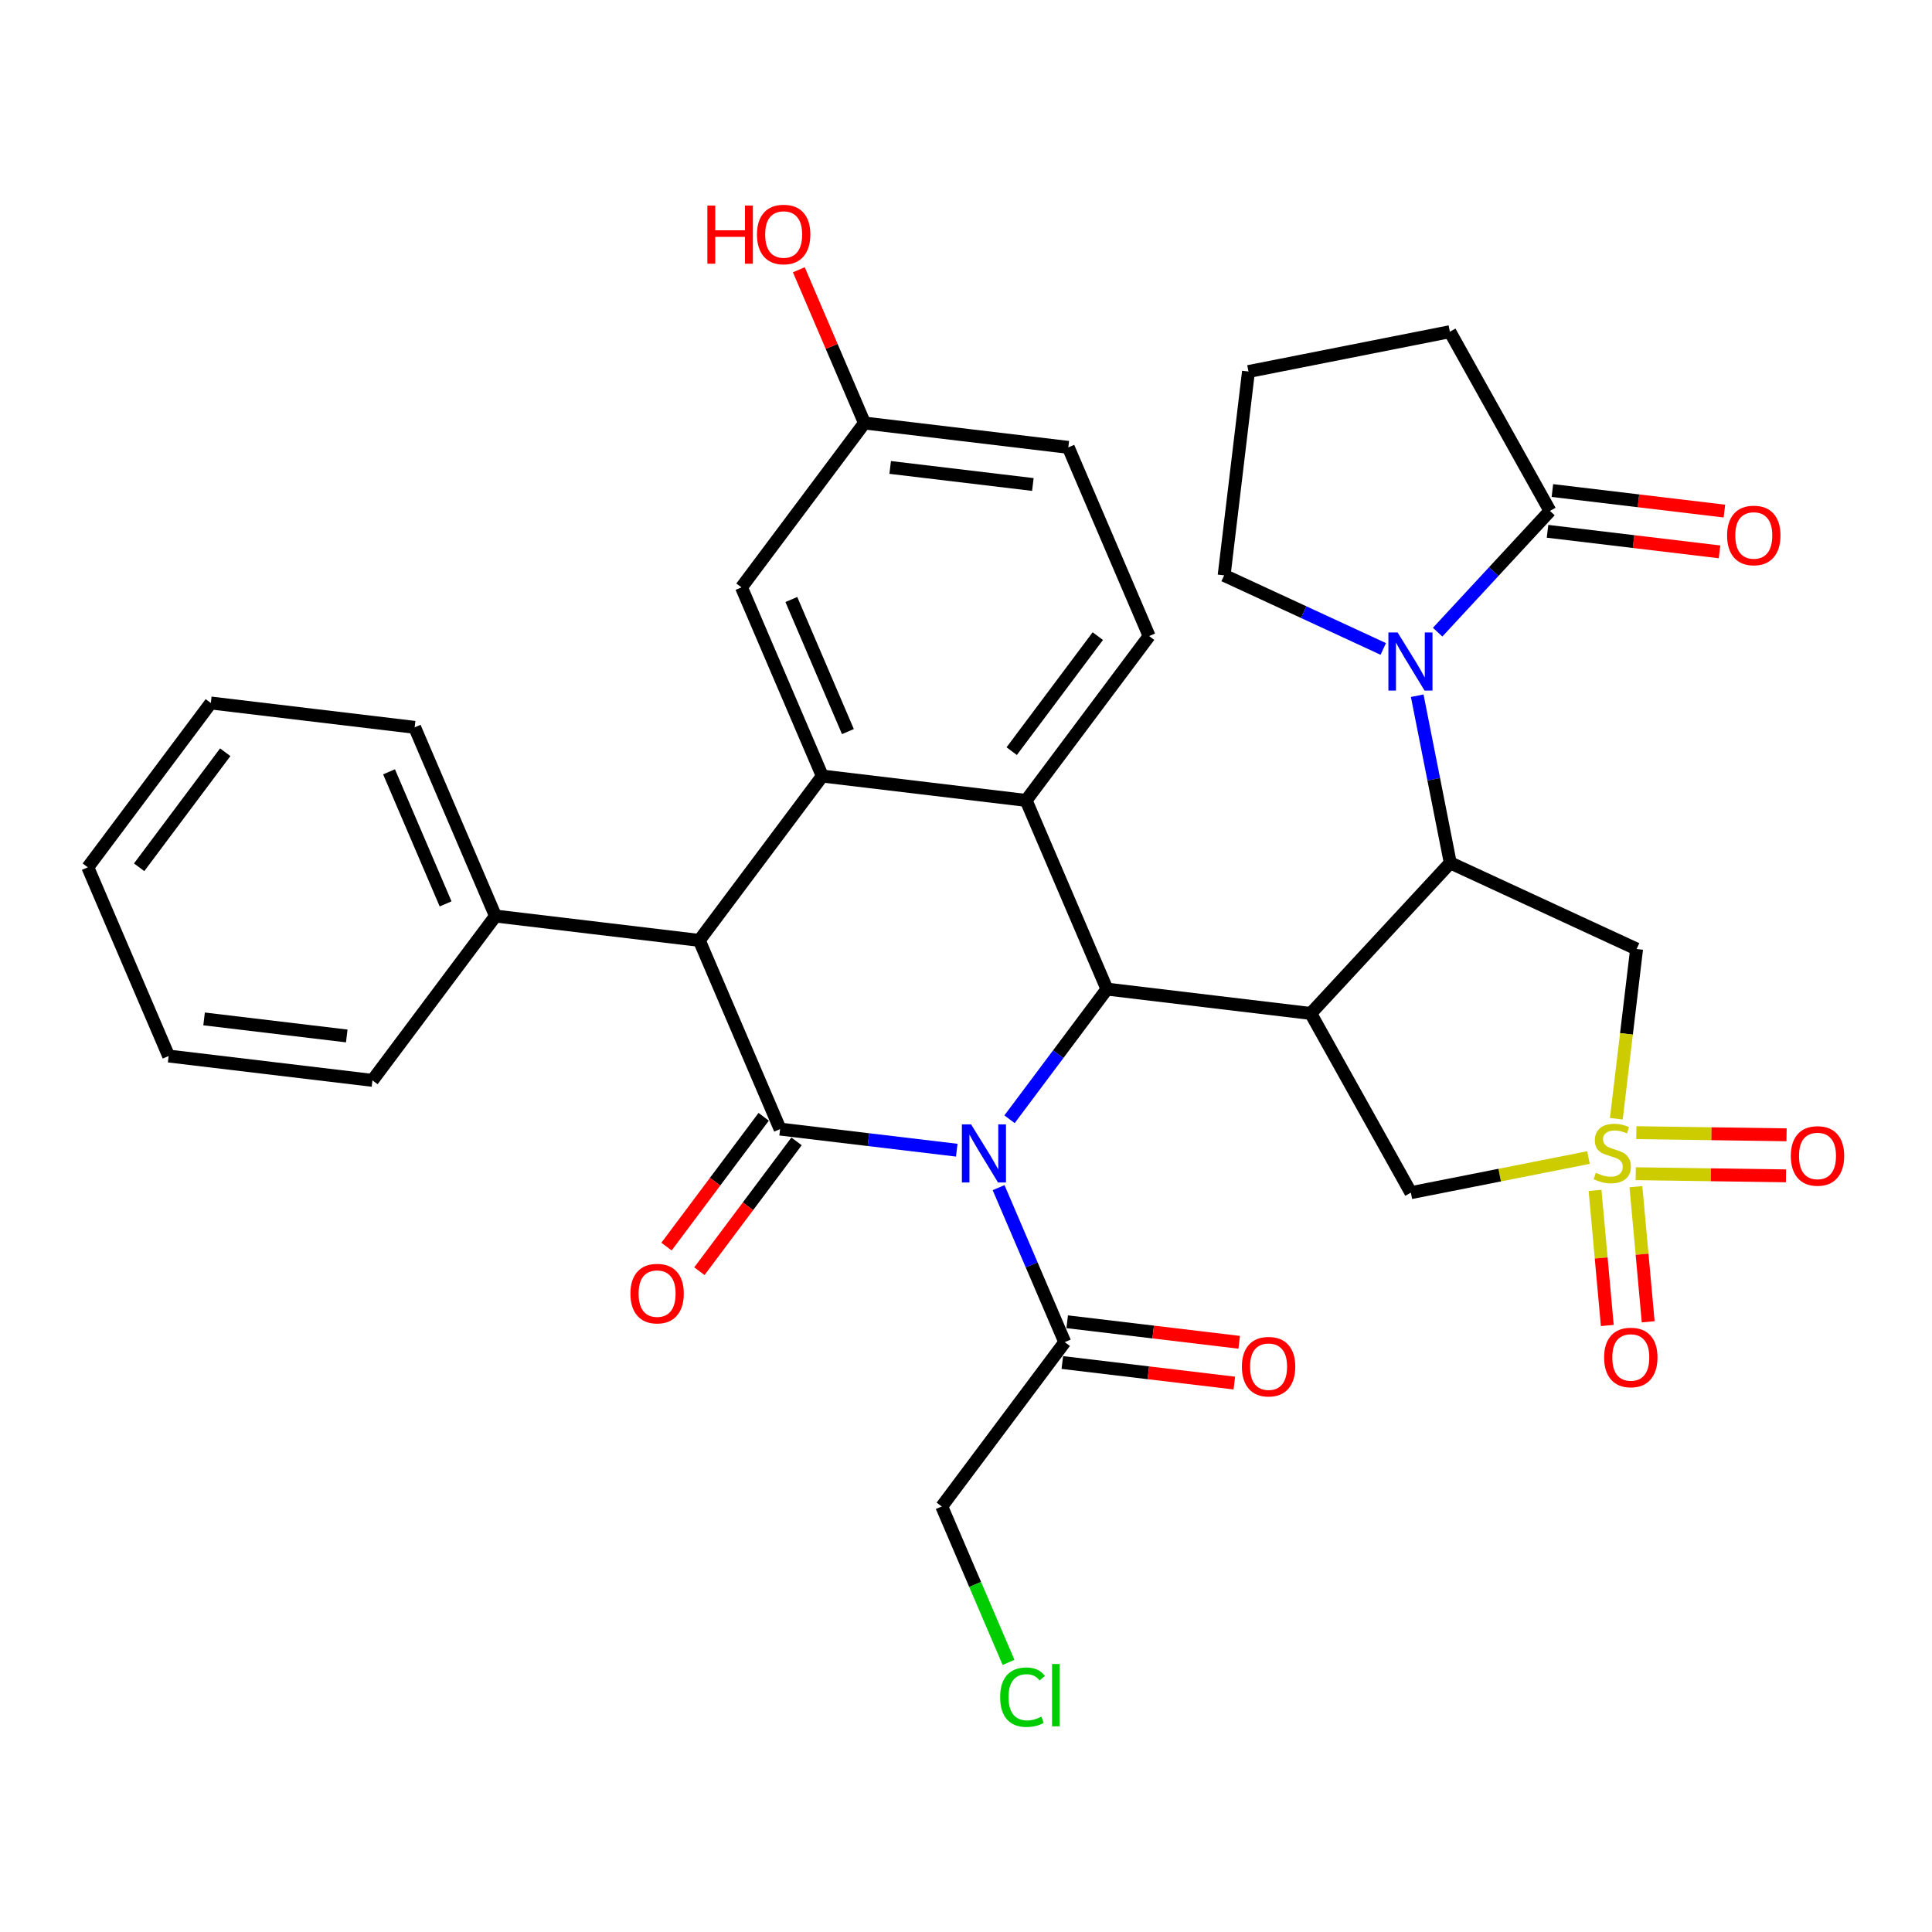 <?xml version='1.0' encoding='iso-8859-1'?>
<svg version='1.1' baseProfile='full'
              xmlns='http://www.w3.org/2000/svg'
                      xmlns:rdkit='http://www.rdkit.org/xml'
                      xmlns:xlink='http://www.w3.org/1999/xlink'
                  xml:space='preserve'
width='300px' height='300px' viewBox='0 0 300 300'>
<!-- END OF HEADER -->
<rect style='opacity:1.0;fill:#FFFFFF;stroke:none' width='300' height='300' x='0' y='0'> </rect>
<rect style='opacity:1.0;fill:#FFFFFF;stroke:none' width='300' height='300' x='0' y='0'> </rect>
<path class='bond-0 atom-0 atom-1' d='M 267.765,79.362 L 254.41,77.766' style='fill:none;fill-rule:evenodd;stroke:#FF0000;stroke-width:2.0px;stroke-linecap:butt;stroke-linejoin:miter;stroke-opacity:1' />
<path class='bond-0 atom-0 atom-1' d='M 254.41,77.766 L 241.055,76.17' style='fill:none;fill-rule:evenodd;stroke:#000000;stroke-width:2.0px;stroke-linecap:butt;stroke-linejoin:miter;stroke-opacity:1' />
<path class='bond-0 atom-0 atom-1' d='M 267.008,85.692 L 253.654,84.096' style='fill:none;fill-rule:evenodd;stroke:#FF0000;stroke-width:2.0px;stroke-linecap:butt;stroke-linejoin:miter;stroke-opacity:1' />
<path class='bond-0 atom-0 atom-1' d='M 253.654,84.096 L 240.299,82.5' style='fill:none;fill-rule:evenodd;stroke:#000000;stroke-width:2.0px;stroke-linecap:butt;stroke-linejoin:miter;stroke-opacity:1' />
<path class='bond-1 atom-1 atom-2' d='M 240.677,79.335 L 225.134,51.507' style='fill:none;fill-rule:evenodd;stroke:#000000;stroke-width:2.0px;stroke-linecap:butt;stroke-linejoin:miter;stroke-opacity:1' />
<path class='bond-34 atom-5 atom-1' d='M 223.235,98.162 L 231.956,88.749' style='fill:none;fill-rule:evenodd;stroke:#0000FF;stroke-width:2.0px;stroke-linecap:butt;stroke-linejoin:miter;stroke-opacity:1' />
<path class='bond-34 atom-5 atom-1' d='M 231.956,88.749 L 240.677,79.335' style='fill:none;fill-rule:evenodd;stroke:#000000;stroke-width:2.0px;stroke-linecap:butt;stroke-linejoin:miter;stroke-opacity:1' />
<path class='bond-2 atom-2 atom-3' d='M 225.134,51.507 L 193.864,57.691' style='fill:none;fill-rule:evenodd;stroke:#000000;stroke-width:2.0px;stroke-linecap:butt;stroke-linejoin:miter;stroke-opacity:1' />
<path class='bond-3 atom-3 atom-4' d='M 193.864,57.691 L 190.082,89.341' style='fill:none;fill-rule:evenodd;stroke:#000000;stroke-width:2.0px;stroke-linecap:butt;stroke-linejoin:miter;stroke-opacity:1' />
<path class='bond-4 atom-4 atom-5' d='M 190.082,89.341 L 202.438,95.053' style='fill:none;fill-rule:evenodd;stroke:#000000;stroke-width:2.0px;stroke-linecap:butt;stroke-linejoin:miter;stroke-opacity:1' />
<path class='bond-4 atom-4 atom-5' d='M 202.438,95.053 L 214.794,100.766' style='fill:none;fill-rule:evenodd;stroke:#0000FF;stroke-width:2.0px;stroke-linecap:butt;stroke-linejoin:miter;stroke-opacity:1' />
<path class='bond-5 atom-5 atom-6' d='M 220.064,108.028 L 222.631,121.007' style='fill:none;fill-rule:evenodd;stroke:#0000FF;stroke-width:2.0px;stroke-linecap:butt;stroke-linejoin:miter;stroke-opacity:1' />
<path class='bond-5 atom-5 atom-6' d='M 222.631,121.007 L 225.198,133.987' style='fill:none;fill-rule:evenodd;stroke:#000000;stroke-width:2.0px;stroke-linecap:butt;stroke-linejoin:miter;stroke-opacity:1' />
<path class='bond-6 atom-6 atom-7' d='M 225.198,133.987 L 254.13,147.364' style='fill:none;fill-rule:evenodd;stroke:#000000;stroke-width:2.0px;stroke-linecap:butt;stroke-linejoin:miter;stroke-opacity:1' />
<path class='bond-35 atom-12 atom-6' d='M 203.535,157.369 L 225.198,133.987' style='fill:none;fill-rule:evenodd;stroke:#000000;stroke-width:2.0px;stroke-linecap:butt;stroke-linejoin:miter;stroke-opacity:1' />
<path class='bond-7 atom-7 atom-8' d='M 254.13,147.364 L 252.556,160.54' style='fill:none;fill-rule:evenodd;stroke:#000000;stroke-width:2.0px;stroke-linecap:butt;stroke-linejoin:miter;stroke-opacity:1' />
<path class='bond-7 atom-7 atom-8' d='M 252.556,160.54 L 250.981,173.716' style='fill:none;fill-rule:evenodd;stroke:#CCCC00;stroke-width:2.0px;stroke-linecap:butt;stroke-linejoin:miter;stroke-opacity:1' />
<path class='bond-8 atom-8 atom-9' d='M 253.994,182.253 L 265.66,182.419' style='fill:none;fill-rule:evenodd;stroke:#CCCC00;stroke-width:2.0px;stroke-linecap:butt;stroke-linejoin:miter;stroke-opacity:1' />
<path class='bond-8 atom-8 atom-9' d='M 265.66,182.419 L 277.326,182.585' style='fill:none;fill-rule:evenodd;stroke:#FF0000;stroke-width:2.0px;stroke-linecap:butt;stroke-linejoin:miter;stroke-opacity:1' />
<path class='bond-8 atom-8 atom-9' d='M 254.085,175.879 L 265.751,176.045' style='fill:none;fill-rule:evenodd;stroke:#CCCC00;stroke-width:2.0px;stroke-linecap:butt;stroke-linejoin:miter;stroke-opacity:1' />
<path class='bond-8 atom-8 atom-9' d='M 265.751,176.045 L 277.417,176.211' style='fill:none;fill-rule:evenodd;stroke:#FF0000;stroke-width:2.0px;stroke-linecap:butt;stroke-linejoin:miter;stroke-opacity:1' />
<path class='bond-9 atom-8 atom-10' d='M 247.677,184.842 L 248.629,195.333' style='fill:none;fill-rule:evenodd;stroke:#CCCC00;stroke-width:2.0px;stroke-linecap:butt;stroke-linejoin:miter;stroke-opacity:1' />
<path class='bond-9 atom-8 atom-10' d='M 248.629,195.333 L 249.581,205.824' style='fill:none;fill-rule:evenodd;stroke:#FF0000;stroke-width:2.0px;stroke-linecap:butt;stroke-linejoin:miter;stroke-opacity:1' />
<path class='bond-9 atom-8 atom-10' d='M 254.025,184.266 L 254.978,194.757' style='fill:none;fill-rule:evenodd;stroke:#CCCC00;stroke-width:2.0px;stroke-linecap:butt;stroke-linejoin:miter;stroke-opacity:1' />
<path class='bond-9 atom-8 atom-10' d='M 254.978,194.757 L 255.93,205.248' style='fill:none;fill-rule:evenodd;stroke:#FF0000;stroke-width:2.0px;stroke-linecap:butt;stroke-linejoin:miter;stroke-opacity:1' />
<path class='bond-10 atom-8 atom-11' d='M 246.657,179.744 L 232.868,182.471' style='fill:none;fill-rule:evenodd;stroke:#CCCC00;stroke-width:2.0px;stroke-linecap:butt;stroke-linejoin:miter;stroke-opacity:1' />
<path class='bond-10 atom-8 atom-11' d='M 232.868,182.471 L 219.079,185.197' style='fill:none;fill-rule:evenodd;stroke:#000000;stroke-width:2.0px;stroke-linecap:butt;stroke-linejoin:miter;stroke-opacity:1' />
<path class='bond-11 atom-11 atom-12' d='M 219.079,185.197 L 203.535,157.369' style='fill:none;fill-rule:evenodd;stroke:#000000;stroke-width:2.0px;stroke-linecap:butt;stroke-linejoin:miter;stroke-opacity:1' />
<path class='bond-12 atom-12 atom-13' d='M 203.535,157.369 L 171.885,153.587' style='fill:none;fill-rule:evenodd;stroke:#000000;stroke-width:2.0px;stroke-linecap:butt;stroke-linejoin:miter;stroke-opacity:1' />
<path class='bond-13 atom-13 atom-14' d='M 171.885,153.587 L 159.336,124.287' style='fill:none;fill-rule:evenodd;stroke:#000000;stroke-width:2.0px;stroke-linecap:butt;stroke-linejoin:miter;stroke-opacity:1' />
<path class='bond-36 atom-30 atom-13' d='M 156.76,173.796 L 164.323,163.692' style='fill:none;fill-rule:evenodd;stroke:#0000FF;stroke-width:2.0px;stroke-linecap:butt;stroke-linejoin:miter;stroke-opacity:1' />
<path class='bond-36 atom-30 atom-13' d='M 164.323,163.692 L 171.885,153.587' style='fill:none;fill-rule:evenodd;stroke:#000000;stroke-width:2.0px;stroke-linecap:butt;stroke-linejoin:miter;stroke-opacity:1' />
<path class='bond-14 atom-14 atom-15' d='M 159.336,124.287 L 178.436,98.768' style='fill:none;fill-rule:evenodd;stroke:#000000;stroke-width:2.0px;stroke-linecap:butt;stroke-linejoin:miter;stroke-opacity:1' />
<path class='bond-14 atom-14 atom-15' d='M 157.097,116.639 L 170.467,98.776' style='fill:none;fill-rule:evenodd;stroke:#000000;stroke-width:2.0px;stroke-linecap:butt;stroke-linejoin:miter;stroke-opacity:1' />
<path class='bond-37 atom-20 atom-14' d='M 127.686,120.505 L 159.336,124.287' style='fill:none;fill-rule:evenodd;stroke:#000000;stroke-width:2.0px;stroke-linecap:butt;stroke-linejoin:miter;stroke-opacity:1' />
<path class='bond-15 atom-15 atom-16' d='M 178.436,98.768 L 165.886,69.468' style='fill:none;fill-rule:evenodd;stroke:#000000;stroke-width:2.0px;stroke-linecap:butt;stroke-linejoin:miter;stroke-opacity:1' />
<path class='bond-16 atom-16 atom-17' d='M 165.886,69.468 L 134.236,65.686' style='fill:none;fill-rule:evenodd;stroke:#000000;stroke-width:2.0px;stroke-linecap:butt;stroke-linejoin:miter;stroke-opacity:1' />
<path class='bond-16 atom-16 atom-17' d='M 160.382,75.231 L 138.227,72.583' style='fill:none;fill-rule:evenodd;stroke:#000000;stroke-width:2.0px;stroke-linecap:butt;stroke-linejoin:miter;stroke-opacity:1' />
<path class='bond-17 atom-17 atom-18' d='M 134.236,65.686 L 129.139,53.787' style='fill:none;fill-rule:evenodd;stroke:#000000;stroke-width:2.0px;stroke-linecap:butt;stroke-linejoin:miter;stroke-opacity:1' />
<path class='bond-17 atom-17 atom-18' d='M 129.139,53.787 L 124.043,41.887' style='fill:none;fill-rule:evenodd;stroke:#FF0000;stroke-width:2.0px;stroke-linecap:butt;stroke-linejoin:miter;stroke-opacity:1' />
<path class='bond-18 atom-17 atom-19' d='M 134.236,65.686 L 115.136,91.205' style='fill:none;fill-rule:evenodd;stroke:#000000;stroke-width:2.0px;stroke-linecap:butt;stroke-linejoin:miter;stroke-opacity:1' />
<path class='bond-19 atom-19 atom-20' d='M 115.136,91.205 L 127.686,120.505' style='fill:none;fill-rule:evenodd;stroke:#000000;stroke-width:2.0px;stroke-linecap:butt;stroke-linejoin:miter;stroke-opacity:1' />
<path class='bond-19 atom-19 atom-20' d='M 122.879,93.09 L 131.663,113.6' style='fill:none;fill-rule:evenodd;stroke:#000000;stroke-width:2.0px;stroke-linecap:butt;stroke-linejoin:miter;stroke-opacity:1' />
<path class='bond-20 atom-20 atom-21' d='M 127.686,120.505 L 108.586,146.024' style='fill:none;fill-rule:evenodd;stroke:#000000;stroke-width:2.0px;stroke-linecap:butt;stroke-linejoin:miter;stroke-opacity:1' />
<path class='bond-21 atom-21 atom-22' d='M 108.586,146.024 L 76.936,142.242' style='fill:none;fill-rule:evenodd;stroke:#000000;stroke-width:2.0px;stroke-linecap:butt;stroke-linejoin:miter;stroke-opacity:1' />
<path class='bond-27 atom-21 atom-28' d='M 108.586,146.024 L 121.135,175.324' style='fill:none;fill-rule:evenodd;stroke:#000000;stroke-width:2.0px;stroke-linecap:butt;stroke-linejoin:miter;stroke-opacity:1' />
<path class='bond-22 atom-22 atom-23' d='M 76.936,142.242 L 64.386,112.941' style='fill:none;fill-rule:evenodd;stroke:#000000;stroke-width:2.0px;stroke-linecap:butt;stroke-linejoin:miter;stroke-opacity:1' />
<path class='bond-22 atom-22 atom-23' d='M 69.193,140.357 L 60.409,119.846' style='fill:none;fill-rule:evenodd;stroke:#000000;stroke-width:2.0px;stroke-linecap:butt;stroke-linejoin:miter;stroke-opacity:1' />
<path class='bond-38 atom-27 atom-22' d='M 57.836,167.76 L 76.936,142.242' style='fill:none;fill-rule:evenodd;stroke:#000000;stroke-width:2.0px;stroke-linecap:butt;stroke-linejoin:miter;stroke-opacity:1' />
<path class='bond-23 atom-23 atom-24' d='M 64.386,112.941 L 32.736,109.16' style='fill:none;fill-rule:evenodd;stroke:#000000;stroke-width:2.0px;stroke-linecap:butt;stroke-linejoin:miter;stroke-opacity:1' />
<path class='bond-24 atom-24 atom-25' d='M 32.736,109.16 L 13.636,134.678' style='fill:none;fill-rule:evenodd;stroke:#000000;stroke-width:2.0px;stroke-linecap:butt;stroke-linejoin:miter;stroke-opacity:1' />
<path class='bond-24 atom-24 atom-25' d='M 34.975,116.807 L 21.605,134.67' style='fill:none;fill-rule:evenodd;stroke:#000000;stroke-width:2.0px;stroke-linecap:butt;stroke-linejoin:miter;stroke-opacity:1' />
<path class='bond-25 atom-25 atom-26' d='M 13.636,134.678 L 26.186,163.979' style='fill:none;fill-rule:evenodd;stroke:#000000;stroke-width:2.0px;stroke-linecap:butt;stroke-linejoin:miter;stroke-opacity:1' />
<path class='bond-26 atom-26 atom-27' d='M 26.186,163.979 L 57.836,167.76' style='fill:none;fill-rule:evenodd;stroke:#000000;stroke-width:2.0px;stroke-linecap:butt;stroke-linejoin:miter;stroke-opacity:1' />
<path class='bond-26 atom-26 atom-27' d='M 31.69,158.216 L 53.845,160.863' style='fill:none;fill-rule:evenodd;stroke:#000000;stroke-width:2.0px;stroke-linecap:butt;stroke-linejoin:miter;stroke-opacity:1' />
<path class='bond-28 atom-28 atom-29' d='M 118.584,173.414 L 111.04,183.493' style='fill:none;fill-rule:evenodd;stroke:#000000;stroke-width:2.0px;stroke-linecap:butt;stroke-linejoin:miter;stroke-opacity:1' />
<path class='bond-28 atom-28 atom-29' d='M 111.04,183.493 L 103.496,193.571' style='fill:none;fill-rule:evenodd;stroke:#FF0000;stroke-width:2.0px;stroke-linecap:butt;stroke-linejoin:miter;stroke-opacity:1' />
<path class='bond-28 atom-28 atom-29' d='M 123.687,177.234 L 116.144,187.313' style='fill:none;fill-rule:evenodd;stroke:#000000;stroke-width:2.0px;stroke-linecap:butt;stroke-linejoin:miter;stroke-opacity:1' />
<path class='bond-28 atom-28 atom-29' d='M 116.144,187.313 L 108.6,197.391' style='fill:none;fill-rule:evenodd;stroke:#FF0000;stroke-width:2.0px;stroke-linecap:butt;stroke-linejoin:miter;stroke-opacity:1' />
<path class='bond-29 atom-28 atom-30' d='M 121.135,175.324 L 134.85,176.963' style='fill:none;fill-rule:evenodd;stroke:#000000;stroke-width:2.0px;stroke-linecap:butt;stroke-linejoin:miter;stroke-opacity:1' />
<path class='bond-29 atom-28 atom-30' d='M 134.85,176.963 L 148.565,178.602' style='fill:none;fill-rule:evenodd;stroke:#0000FF;stroke-width:2.0px;stroke-linecap:butt;stroke-linejoin:miter;stroke-opacity:1' />
<path class='bond-30 atom-30 atom-31' d='M 155.06,184.416 L 160.197,196.411' style='fill:none;fill-rule:evenodd;stroke:#0000FF;stroke-width:2.0px;stroke-linecap:butt;stroke-linejoin:miter;stroke-opacity:1' />
<path class='bond-30 atom-30 atom-31' d='M 160.197,196.411 L 165.335,208.406' style='fill:none;fill-rule:evenodd;stroke:#000000;stroke-width:2.0px;stroke-linecap:butt;stroke-linejoin:miter;stroke-opacity:1' />
<path class='bond-31 atom-31 atom-32' d='M 164.957,211.571 L 178.311,213.167' style='fill:none;fill-rule:evenodd;stroke:#000000;stroke-width:2.0px;stroke-linecap:butt;stroke-linejoin:miter;stroke-opacity:1' />
<path class='bond-31 atom-31 atom-32' d='M 178.311,213.167 L 191.666,214.763' style='fill:none;fill-rule:evenodd;stroke:#FF0000;stroke-width:2.0px;stroke-linecap:butt;stroke-linejoin:miter;stroke-opacity:1' />
<path class='bond-31 atom-31 atom-32' d='M 165.713,205.241 L 179.068,206.837' style='fill:none;fill-rule:evenodd;stroke:#000000;stroke-width:2.0px;stroke-linecap:butt;stroke-linejoin:miter;stroke-opacity:1' />
<path class='bond-31 atom-31 atom-32' d='M 179.068,206.837 L 192.422,208.433' style='fill:none;fill-rule:evenodd;stroke:#FF0000;stroke-width:2.0px;stroke-linecap:butt;stroke-linejoin:miter;stroke-opacity:1' />
<path class='bond-32 atom-31 atom-33' d='M 165.335,208.406 L 146.235,233.925' style='fill:none;fill-rule:evenodd;stroke:#000000;stroke-width:2.0px;stroke-linecap:butt;stroke-linejoin:miter;stroke-opacity:1' />
<path class='bond-33 atom-33 atom-34' d='M 146.235,233.925 L 151.42,246.032' style='fill:none;fill-rule:evenodd;stroke:#000000;stroke-width:2.0px;stroke-linecap:butt;stroke-linejoin:miter;stroke-opacity:1' />
<path class='bond-33 atom-33 atom-34' d='M 151.42,246.032 L 156.606,258.138' style='fill:none;fill-rule:evenodd;stroke:#00CC00;stroke-width:2.0px;stroke-linecap:butt;stroke-linejoin:miter;stroke-opacity:1' />
<path  class='atom-0' d='M 268.183 83.143
Q 268.183 80.975, 269.254 79.764
Q 270.325 78.553, 272.327 78.553
Q 274.329 78.553, 275.4 79.764
Q 276.471 80.975, 276.471 83.143
Q 276.471 85.336, 275.387 86.585
Q 274.303 87.822, 272.327 87.822
Q 270.338 87.822, 269.254 86.585
Q 268.183 85.348, 268.183 83.143
M 272.327 86.802
Q 273.704 86.802, 274.443 85.884
Q 275.196 84.953, 275.196 83.143
Q 275.196 81.37, 274.443 80.478
Q 273.704 79.573, 272.327 79.573
Q 270.95 79.573, 270.198 80.465
Q 269.458 81.358, 269.458 83.143
Q 269.458 84.966, 270.198 85.884
Q 270.95 86.802, 272.327 86.802
' fill='#FF0000'/>
<path  class='atom-5' d='M 217.019 98.204
L 219.977 102.985
Q 220.27 103.457, 220.742 104.311
Q 221.214 105.166, 221.239 105.217
L 221.239 98.204
L 222.438 98.204
L 222.438 107.231
L 221.201 107.231
L 218.026 102.004
Q 217.656 101.392, 217.261 100.69
Q 216.879 99.989, 216.764 99.772
L 216.764 107.231
L 215.591 107.231
L 215.591 98.204
L 217.019 98.204
' fill='#0000FF'/>
<path  class='atom-8' d='M 247.798 182.112
Q 247.9 182.15, 248.321 182.329
Q 248.742 182.507, 249.201 182.622
Q 249.672 182.724, 250.131 182.724
Q 250.986 182.724, 251.483 182.316
Q 251.98 181.895, 251.98 181.169
Q 251.98 180.671, 251.725 180.365
Q 251.483 180.059, 251.1 179.894
Q 250.718 179.728, 250.08 179.537
Q 249.277 179.294, 248.793 179.065
Q 248.321 178.835, 247.977 178.351
Q 247.645 177.866, 247.645 177.05
Q 247.645 175.916, 248.41 175.214
Q 249.188 174.513, 250.718 174.513
Q 251.763 174.513, 252.949 175.01
L 252.656 175.992
Q 251.572 175.546, 250.756 175.546
Q 249.876 175.546, 249.392 175.916
Q 248.907 176.273, 248.92 176.897
Q 248.92 177.382, 249.162 177.675
Q 249.417 177.968, 249.774 178.134
Q 250.144 178.3, 250.756 178.491
Q 251.572 178.746, 252.057 179.001
Q 252.541 179.256, 252.885 179.779
Q 253.242 180.289, 253.242 181.169
Q 253.242 182.418, 252.401 183.094
Q 251.572 183.757, 250.182 183.757
Q 249.379 183.757, 248.767 183.578
Q 248.168 183.413, 247.454 183.119
L 247.798 182.112
' fill='#CCCC00'/>
<path  class='atom-9' d='M 278.076 179.492
Q 278.076 177.325, 279.147 176.113
Q 280.218 174.902, 282.22 174.902
Q 284.222 174.902, 285.293 176.113
Q 286.364 177.325, 286.364 179.492
Q 286.364 181.685, 285.28 182.935
Q 284.196 184.171, 282.22 184.171
Q 280.231 184.171, 279.147 182.935
Q 278.076 181.698, 278.076 179.492
M 282.22 183.151
Q 283.597 183.151, 284.336 182.233
Q 285.089 181.303, 285.089 179.492
Q 285.089 177.72, 284.336 176.827
Q 283.597 175.922, 282.22 175.922
Q 280.843 175.922, 280.091 176.815
Q 279.351 177.707, 279.351 179.492
Q 279.351 181.315, 280.091 182.233
Q 280.843 183.151, 282.22 183.151
' fill='#FF0000'/>
<path  class='atom-10' d='M 249.086 210.784
Q 249.086 208.616, 250.157 207.405
Q 251.228 206.194, 253.229 206.194
Q 255.231 206.194, 256.302 207.405
Q 257.373 208.616, 257.373 210.784
Q 257.373 212.977, 256.289 214.226
Q 255.206 215.463, 253.229 215.463
Q 251.24 215.463, 250.157 214.226
Q 249.086 212.989, 249.086 210.784
M 253.229 214.443
Q 254.606 214.443, 255.346 213.525
Q 256.098 212.594, 256.098 210.784
Q 256.098 209.011, 255.346 208.119
Q 254.606 207.214, 253.229 207.214
Q 251.852 207.214, 251.1 208.106
Q 250.361 208.999, 250.361 210.784
Q 250.361 212.607, 251.1 213.525
Q 251.852 214.443, 253.229 214.443
' fill='#FF0000'/>
<path  class='atom-18' d='M 109.842 31.923
L 111.066 31.923
L 111.066 35.761
L 115.681 35.761
L 115.681 31.923
L 116.905 31.923
L 116.905 40.95
L 115.681 40.95
L 115.681 36.781
L 111.066 36.781
L 111.066 40.95
L 109.842 40.95
L 109.842 31.923
' fill='#FF0000'/>
<path  class='atom-18' d='M 117.543 36.411
Q 117.543 34.244, 118.614 33.032
Q 119.685 31.821, 121.686 31.821
Q 123.688 31.821, 124.759 33.032
Q 125.83 34.244, 125.83 36.411
Q 125.83 38.604, 124.746 39.854
Q 123.663 41.09, 121.686 41.09
Q 119.697 41.09, 118.614 39.854
Q 117.543 38.617, 117.543 36.411
M 121.686 40.07
Q 123.063 40.07, 123.803 39.152
Q 124.555 38.222, 124.555 36.411
Q 124.555 34.639, 123.803 33.746
Q 123.063 32.841, 121.686 32.841
Q 120.309 32.841, 119.557 33.734
Q 118.818 34.626, 118.818 36.411
Q 118.818 38.234, 119.557 39.152
Q 120.309 40.07, 121.686 40.07
' fill='#FF0000'/>
<path  class='atom-29' d='M 97.892 200.868
Q 97.892 198.701, 98.963 197.49
Q 100.034 196.278, 102.035 196.278
Q 104.037 196.278, 105.108 197.49
Q 106.179 198.701, 106.179 200.868
Q 106.179 203.061, 105.095 204.311
Q 104.012 205.548, 102.035 205.548
Q 100.046 205.548, 98.963 204.311
Q 97.892 203.074, 97.892 200.868
M 102.035 204.528
Q 103.412 204.528, 104.152 203.61
Q 104.904 202.679, 104.904 200.868
Q 104.904 199.096, 104.152 198.204
Q 103.412 197.298, 102.035 197.298
Q 100.658 197.298, 99.906 198.191
Q 99.167 199.083, 99.167 200.868
Q 99.167 202.692, 99.906 203.61
Q 100.658 204.528, 102.035 204.528
' fill='#FF0000'/>
<path  class='atom-30' d='M 150.79 174.593
L 153.748 179.374
Q 154.041 179.846, 154.513 180.7
Q 154.985 181.554, 155.01 181.605
L 155.01 174.593
L 156.209 174.593
L 156.209 183.619
L 154.972 183.619
L 151.797 178.392
Q 151.427 177.78, 151.032 177.079
Q 150.65 176.378, 150.535 176.161
L 150.535 183.619
L 149.362 183.619
L 149.362 174.593
L 150.79 174.593
' fill='#0000FF'/>
<path  class='atom-32' d='M 192.841 212.214
Q 192.841 210.046, 193.912 208.835
Q 194.983 207.624, 196.985 207.624
Q 198.986 207.624, 200.057 208.835
Q 201.128 210.046, 201.128 212.214
Q 201.128 214.407, 200.045 215.656
Q 198.961 216.893, 196.985 216.893
Q 194.996 216.893, 193.912 215.656
Q 192.841 214.42, 192.841 212.214
M 196.985 215.873
Q 198.362 215.873, 199.101 214.955
Q 199.853 214.024, 199.853 212.214
Q 199.853 210.442, 199.101 209.549
Q 198.362 208.644, 196.985 208.644
Q 195.608 208.644, 194.856 209.536
Q 194.116 210.429, 194.116 212.214
Q 194.116 214.037, 194.856 214.955
Q 195.608 215.873, 196.985 215.873
' fill='#FF0000'/>
<path  class='atom-34' d='M 155.304 263.538
Q 155.304 261.294, 156.349 260.121
Q 157.408 258.935, 159.409 258.935
Q 161.271 258.935, 162.265 260.248
L 161.424 260.937
Q 160.697 259.981, 159.409 259.981
Q 158.045 259.981, 157.318 260.899
Q 156.604 261.804, 156.604 263.538
Q 156.604 265.323, 157.344 266.241
Q 158.096 267.159, 159.55 267.159
Q 160.544 267.159, 161.704 266.56
L 162.061 267.516
Q 161.59 267.822, 160.876 268
Q 160.162 268.179, 159.371 268.179
Q 157.408 268.179, 156.349 266.98
Q 155.304 265.782, 155.304 263.538
' fill='#00CC00'/>
<path  class='atom-34' d='M 163.362 258.387
L 164.535 258.387
L 164.535 268.064
L 163.362 268.064
L 163.362 258.387
' fill='#00CC00'/>
</svg>
